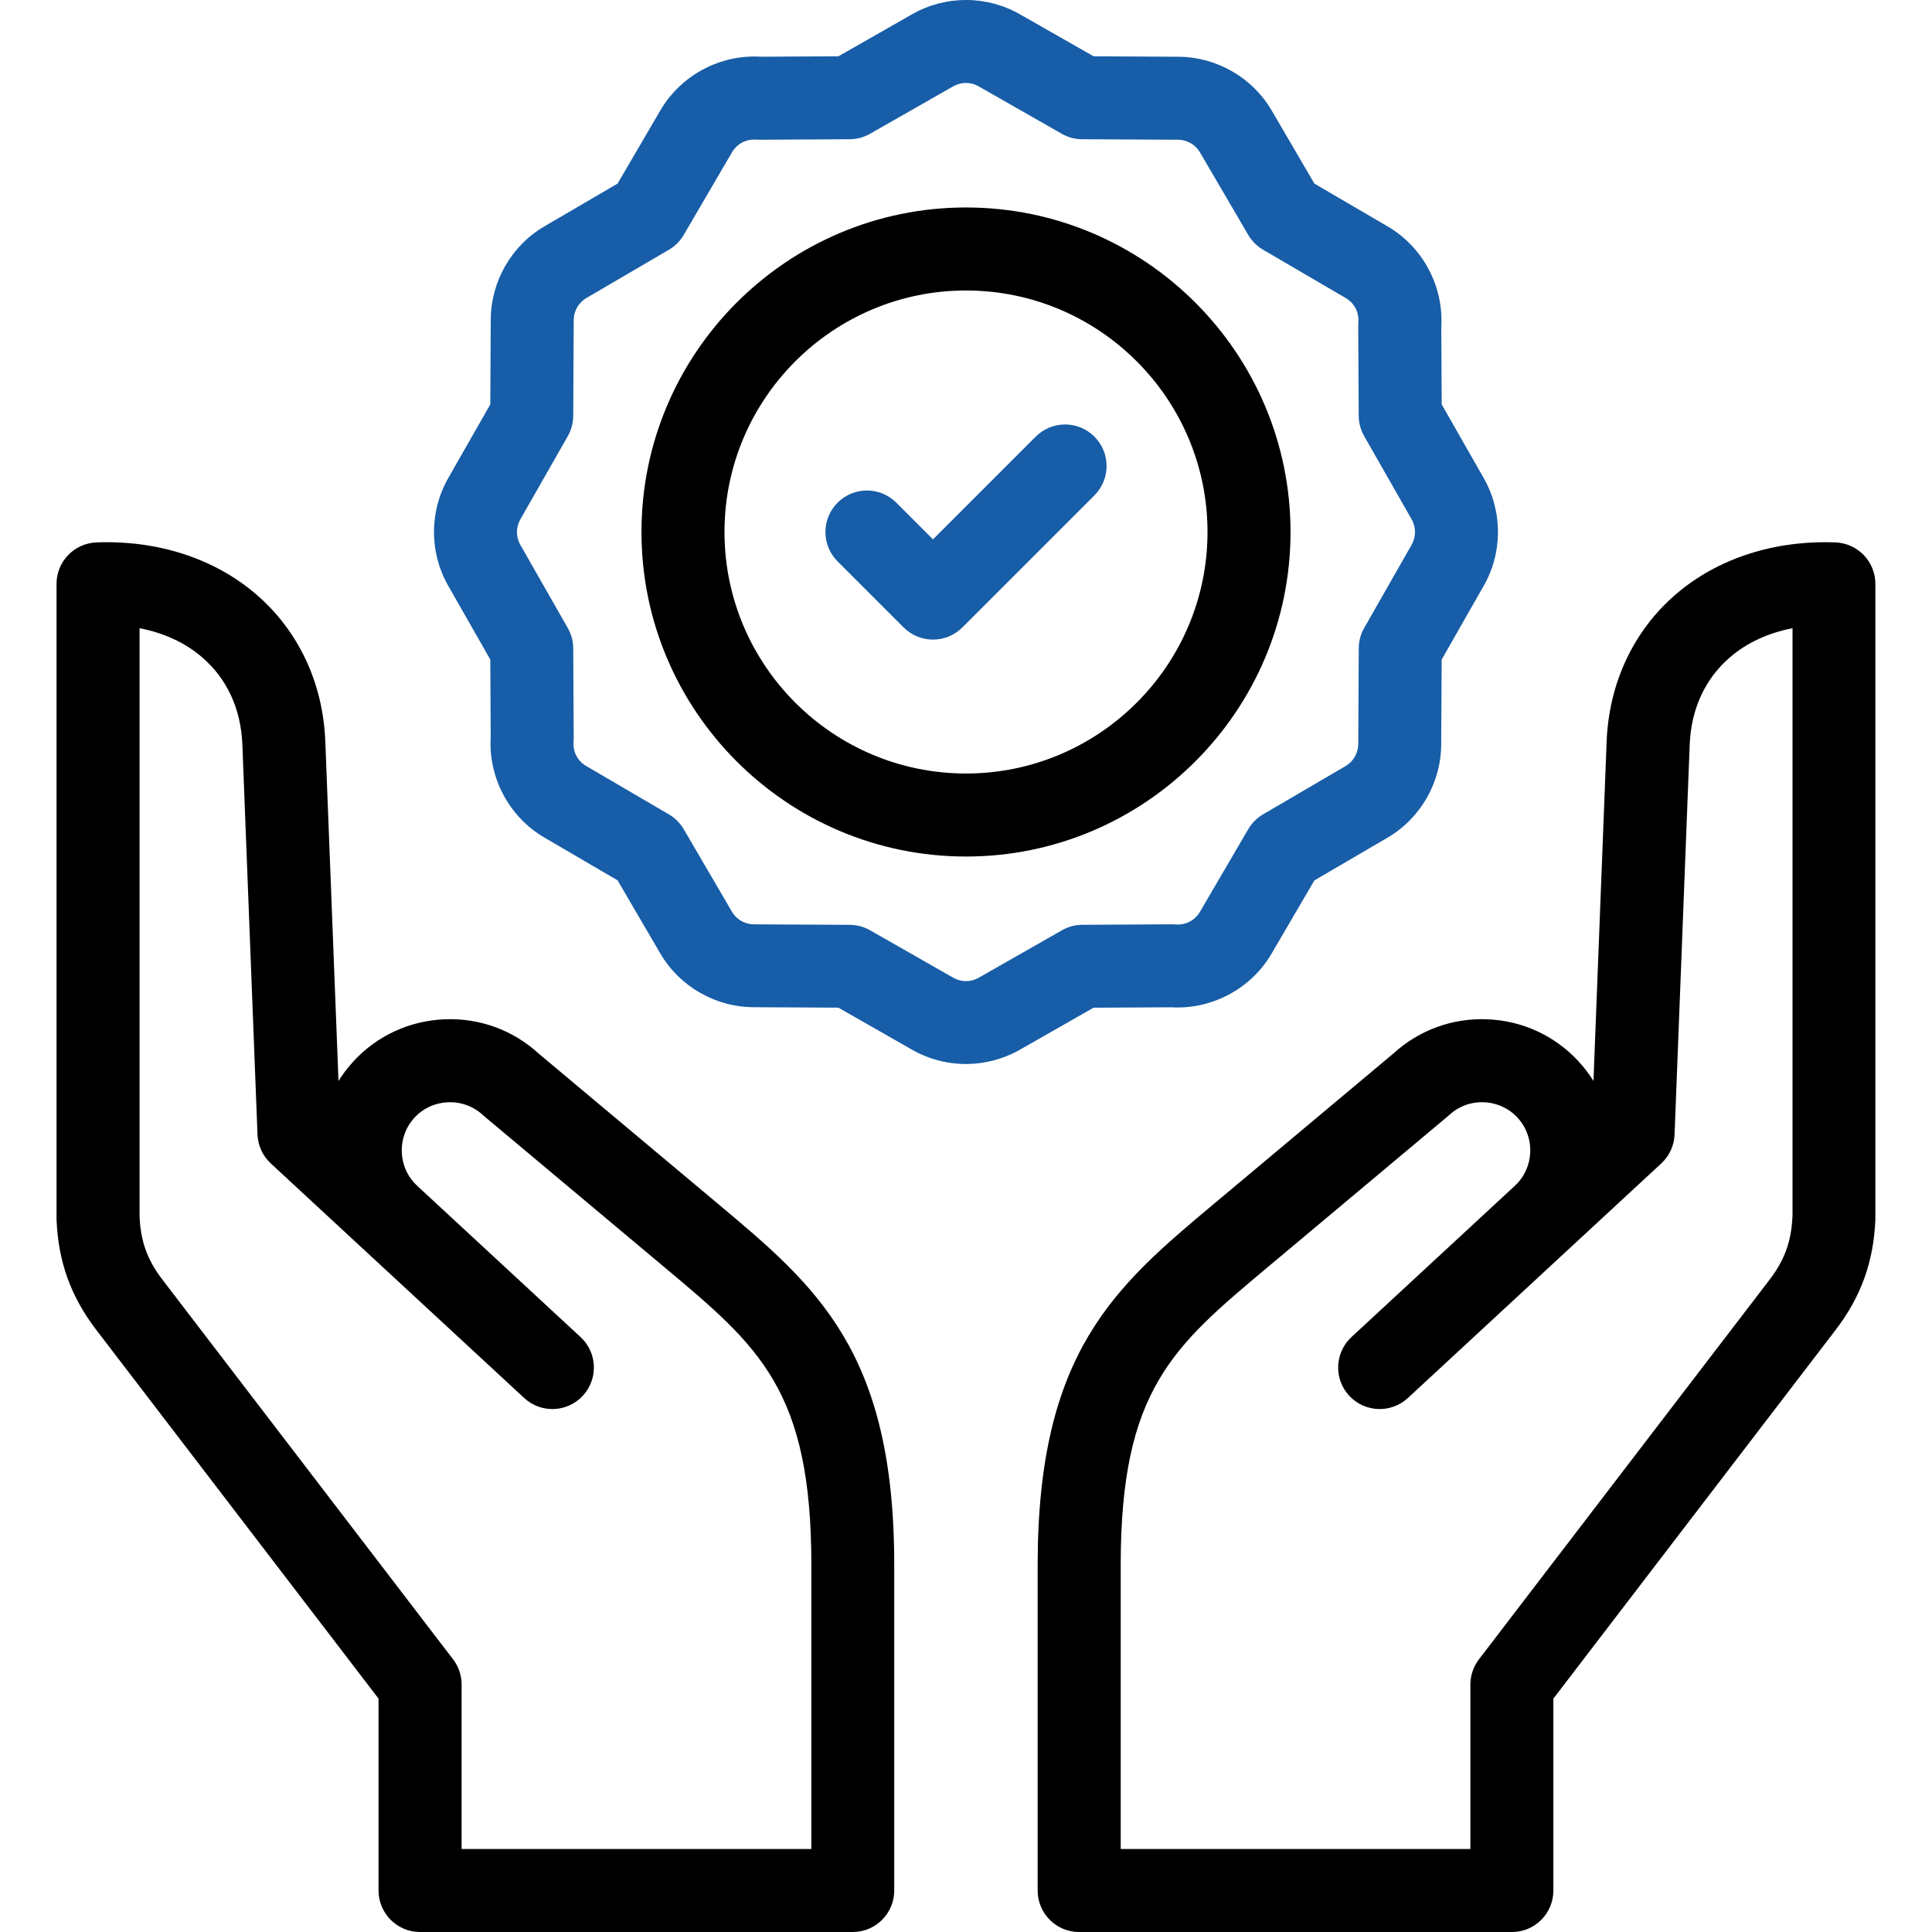 <?xml version="1.0" encoding="UTF-8"?>
<svg id="Capa_1" xmlns="http://www.w3.org/2000/svg" version="1.1" viewBox="0 0 511.98 511.98">
  <!-- Generator: Adobe Illustrator 29.8.2, SVG Export Plug-In . SVG Version: 2.1.1 Build 3)  -->
  <defs>
    <style>
      .st0 {
        fill: #175da7;
      }
    </style>
  </defs>
  <g>
    <path d="M486.42,143.74c-16.2-.62-31.19,4.22-42.22,13.66-11.28,9.66-17.83,23.55-18.44,39.11l-3.49,89.94c-1.14-1.83-2.48-3.59-4-5.23-6.29-6.8-14.88-10.75-24.18-11.11-9.2-.36-17.98,2.84-24.76,9l-47.65,39.92c-26.09,21.86-46.7,39.12-46.7,95.64v86.32c0,6.08,4.92,11,11,11h114.66c6.08,0,11-4.92,11-11v-50.85l74.79-97.7c6.76-8.82,10.1-18.13,10.54-29.3,0-.14,0-.29,0-.43v-167.98c0-5.91-4.67-10.76-10.57-10.99h0ZM474.99,322.48c-.28,6.48-2.09,11.45-6.01,16.58l-77.06,100.66c-1.47,1.92-2.27,4.27-2.27,6.69v43.58h-92.66v-75.32c0-46.24,13.79-57.8,38.83-78.77l47.84-40.08c.14-.12.27-.24.41-.36,2.49-2.3,5.74-3.5,9.17-3.36,3.43.13,6.59,1.58,8.89,4.06,4.79,5.18,4.48,13.29-.7,18.08h0s-43.29,40.08-43.29,40.08c-4.46,4.13-4.73,11.09-.6,15.55s11.09,4.73,15.55.6l67.15-62.16c2.14-1.98,3.41-4.73,3.52-7.65l4.01-103.3c.37-9.5,4.09-17.54,10.76-23.25,4.46-3.82,10.12-6.41,16.49-7.63v156h0Z"/>
    <path d="M341.99,140.98c0-47.42-38.58-86-86-86s-86,38.58-86,86,38.58,86,86,86,86-38.58,86-86ZM255.99,204.98c-35.29,0-64-28.71-64-64s28.71-64,64-64,64,28.71,64,64-28.71,64-64,64Z"/>
    <path d="M190.29,319.03l-47.65-39.92c-6.77-6.17-15.57-9.36-24.76-9-9.3.36-17.89,4.31-24.18,11.11-1.52,1.64-2.85,3.4-4,5.23l-3.49-89.94c-.6-15.57-7.15-29.46-18.44-39.11-11.03-9.43-26.02-14.28-42.22-13.66-5.9.23-10.57,5.08-10.57,10.99v167.97c0,.14,0,.29,0,.43.43,11.16,3.78,20.47,10.54,29.3l74.79,97.7v50.85c0,6.08,4.93,11,11,11h114.66c6.07,0,11-4.92,11-11v-86.32c0-56.51-20.61-73.78-46.7-95.64h0ZM214.99,489.98h-92.66v-43.58c0-2.42-.8-4.77-2.27-6.69l-77.06-100.66c-3.93-5.13-5.73-10.1-6.01-16.58v-155.99c6.37,1.22,12.03,3.81,16.49,7.63,6.67,5.71,10.39,13.74,10.75,23.25l4.01,103.3c.11,2.92,1.38,5.67,3.52,7.65l67.15,62.16c4.46,4.13,11.42,3.86,15.54-.6,4.13-4.46,3.86-11.42-.6-15.55l-43.22-40.01s-.05-.05-.07-.07c-5.18-4.79-5.49-12.9-.7-18.08,2.3-2.49,5.46-3.93,8.89-4.06,3.43-.14,6.69,1.06,9.18,3.36.13.12.27.24.41.36l47.84,40.08c25.04,20.97,38.83,32.53,38.83,78.77v75.31h0Z"/>
  </g>
  <g>
    <path class="st0" d="M393.23,126.77l-11.18-19.6-.11-20.52c.66-10.78-4.88-21.2-14.22-26.65l-19.4-11.34-11.34-19.41c-5.1-8.72-14.59-14.17-24.73-14.21l-22.44-.12-19.24-10.97c-8.84-5.19-19.85-5.28-28.79-.21l-19.6,11.18-20.52.11c-10.78-.67-21.2,4.88-26.66,14.22l-11.34,19.4-19.4,11.34c-8.73,5.1-14.17,14.59-14.21,24.73l-.12,22.44-10.97,19.23c-5.19,8.84-5.28,19.86-.21,28.79l11.18,19.6.11,20.52c-.66,10.78,4.88,21.2,14.22,26.65l19.4,11.34,11.34,19.41c5.1,8.72,14.59,14.17,24.73,14.21l22.44.12,19.23,10.97c4.49,2.64,9.53,3.96,14.58,3.96,4.9,0,9.81-1.25,14.21-3.74l19.6-11.18,20.52-.11c10.77.67,21.2-4.88,26.66-14.22l11.34-19.4,19.4-11.34c8.72-5.1,14.17-14.59,14.21-24.74l.12-22.44,10.97-19.24c5.19-8.84,5.28-19.85.21-28.79h0ZM374.04,144.44c-.03.05-.06.1-.09.16l-12.44,21.81c-.94,1.64-1.43,3.5-1.44,5.39l-.13,25.33c-.01,2.42-1.28,4.66-3.31,5.85l-21.89,12.8c-1.63.95-2.99,2.31-3.95,3.95l-12.8,21.9c-1.33,2.28-3.79,3.56-6.43,3.35-.31-.02-.62-.04-.94-.04l-23.81.13c-1.89,0-3.75.51-5.39,1.45l-22.09,12.6c-2.1,1.19-4.7,1.17-6.79-.07-.05-.03-.1-.06-.16-.09l-21.81-12.44c-1.64-.94-3.5-1.43-5.39-1.44l-25.34-.13c-2.42,0-4.66-1.28-5.85-3.31l-12.79-21.89c-.95-1.63-2.31-2.99-3.95-3.95l-21.9-12.8c-2.28-1.33-3.56-3.79-3.35-6.42.02-.31.04-.62.04-.94l-.13-23.82c0-1.89-.51-3.75-1.44-5.39l-12.6-22.09c-1.19-2.1-1.17-4.7.07-6.79.03-.05.06-.1.09-.16l12.44-21.81c.94-1.64,1.43-3.5,1.44-5.39l.13-25.34c0-2.42,1.28-4.65,3.31-5.85l21.89-12.8c1.63-.95,2.99-2.31,3.95-3.95l12.8-21.9c1.23-2.12,3.45-3.37,5.86-3.37.19,0,.37,0,.56.02.31.03.63.03.94.03l23.81-.13c1.89,0,3.75-.51,5.39-1.44l22.09-12.6c2.1-1.19,4.7-1.17,6.79.07.05.03.1.06.15.09l21.81,12.44c1.64.94,3.5,1.44,5.39,1.44l25.34.13c2.42,0,4.66,1.28,5.85,3.31l12.8,21.89c.95,1.63,2.31,2.99,3.95,3.95l21.9,12.8c2.28,1.33,3.56,3.79,3.35,6.43-.02.31-.04.62-.04.94l.13,23.82c.01,1.89.51,3.75,1.44,5.39l12.6,22.09c1.19,2.1,1.17,4.7-.07,6.79h0Z"/>
    <path class="st0" d="M274.46,115.71l-27.22,27.22-9.72-9.72c-4.3-4.3-11.26-4.3-15.56,0-4.3,4.3-4.3,11.26,0,15.56l17.5,17.5c2.15,2.15,4.96,3.22,7.78,3.22s5.63-1.07,7.78-3.22l35-35c4.3-4.3,4.3-11.26,0-15.56-4.3-4.3-11.26-4.3-15.55,0h0Z"/>
  </g>
</svg>